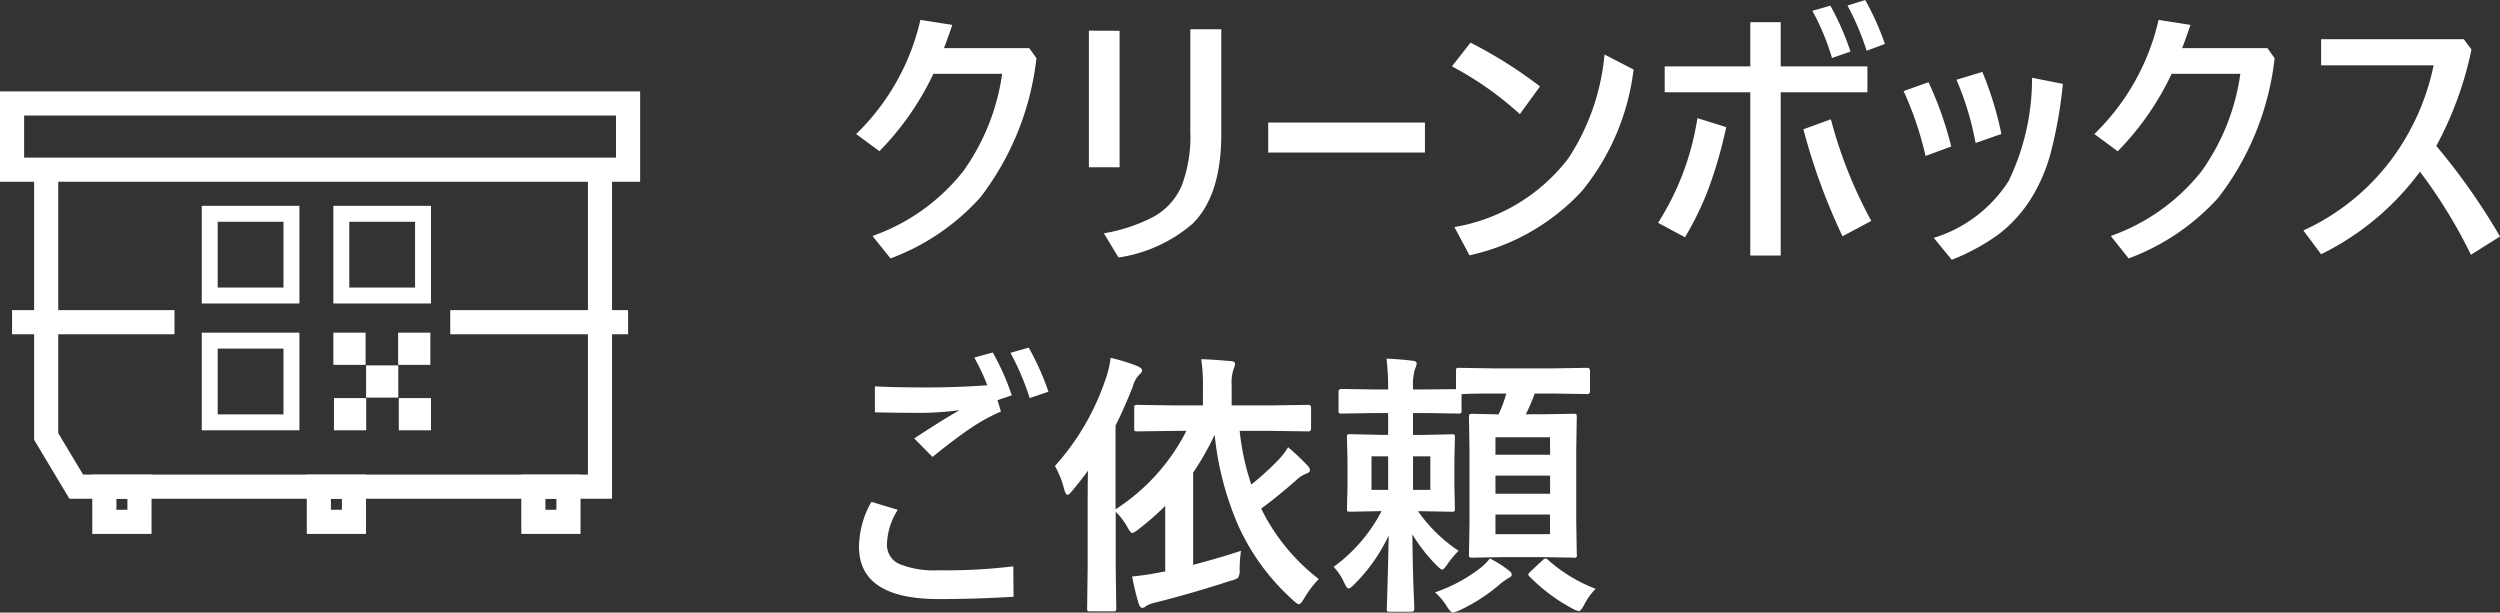 <svg xmlns="http://www.w3.org/2000/svg" width="144.432" height="35.391" viewBox="0 0 144.432 35.391">
  <rect x="0" y="0" width="144.432" height="35.391" fill="#333333" stroke="none"/>
  <g id="コンテナ" transform="translate(-5.303 35.645)">
    <g id="グループ_21094" data-name="グループ 21094">
      <path id="パス_25991" data-name="パス 25991" d="M5.227-9.8A16.3,16.3,0,0,1,2.109-5.328L.766-6.32a13.3,13.3,0,0,0,3.711-6.594l1.844.289q-.375,1.078-.484,1.344h4.93l.414.578A16.138,16.138,0,0,1,7.945-2.664,13.124,13.124,0,0,1,2.75.867L1.711-.43A11.588,11.588,0,0,0,6.953-4.172,12.682,12.682,0,0,0,9.2-9.8Zm10.758-2.484V-4.4H14.211v-7.891Zm-.906,11.7a9.624,9.624,0,0,0,2.906-.977,3.714,3.714,0,0,0,1.594-1.789,7.992,7.992,0,0,0,.492-3.1v-5.922h1.789V-6.32q0,3.531-1.648,5.172A8.427,8.427,0,0,1,15.922.813Zm9.492-6.4h9.055V-5.25H24.57ZM36.258-11.6A25.853,25.853,0,0,1,40.273-9.07l-1.164,1.6a18.981,18.981,0,0,0-3.922-2.758ZM44-10.914l1.68.867A13.662,13.662,0,0,1,42.7-3.031,12.478,12.478,0,0,1,36.2.688L35.328-.945A10.486,10.486,0,0,0,41.9-4.9,13.03,13.03,0,0,0,44-10.914Zm10.18.688h5.008v1.492H54.18V.7H52.422V-8.734H47.477v-1.492h4.945v-2.555H54.18Zm1.828-3.211,1.039-.3a15.355,15.355,0,0,1,1.164,2.656l-1.07.367A13.442,13.442,0,0,0,56.008-13.437ZM51.031-6.719a25.359,25.359,0,0,1-1.062,3.664,17.943,17.943,0,0,1-1.32,2.7l-1.555-.836a15.617,15.617,0,0,0,2.273-6.047Zm4.461.125,1.586-.578A25.98,25.98,0,0,0,59.414-1.3L57.75-.414A35.117,35.117,0,0,1,55.492-6.594Zm2.547-7.148,1.023-.32A15.694,15.694,0,0,1,60.2-11.523l-1.055.391A15.18,15.18,0,0,0,58.039-13.742ZM61.281-8.8l1.438-.516A20.456,20.456,0,0,1,64.031-5.6l-1.484.547A19.183,19.183,0,0,0,61.281-8.8Zm3.055-.656,1.492-.453a19.4,19.4,0,0,1,1.1,3.586L65.438-5.8A16.934,16.934,0,0,0,64.336-9.453ZM63.023-.32A7.9,7.9,0,0,0,67.344-3.6,13.608,13.608,0,0,0,68.7-9.57l1.781.352a26.139,26.139,0,0,1-.68,3.9A9.9,9.9,0,0,1,68.75-2.766,7.858,7.858,0,0,1,66.734-.5,12.332,12.332,0,0,1,64.063.945ZM76.766-9.8a16.3,16.3,0,0,1-3.117,4.477L72.3-6.32a13.3,13.3,0,0,0,3.711-6.594l1.844.289q-.375,1.078-.484,1.344H82.3l.414.578a16.138,16.138,0,0,1-3.234,8.039,13.124,13.124,0,0,1-5.2,3.531L73.25-.43a11.588,11.588,0,0,0,5.242-3.742A12.682,12.682,0,0,0,80.734-9.8ZM92.055-5.633A37.206,37.206,0,0,1,95.734-.4L94.055.656a29.026,29.026,0,0,0-2.945-4.8A15.692,15.692,0,0,1,85.4.625L84.375-.75a13.159,13.159,0,0,0,5.242-4.312A13.788,13.788,0,0,0,91.9-10.289H85.4V-11.8h8.242l.445.6A20.4,20.4,0,0,1,92.055-5.633ZM8.93,9.055l.2.656a10.777,10.777,0,0,0-1.617.875q-.906.594-2.336,1.75l-1.055-1.07q1.523-1.008,2.617-1.633a17.55,17.55,0,0,1-2.172.156q-1.477,0-2.719-.031v-1.5q1.117.063,3.086.063,1.594,0,3.406-.125a11.631,11.631,0,0,0-.75-1.6L8.656,6.3a13.828,13.828,0,0,1,1.1,2.477ZM9.68,6.32l1.055-.3a15.175,15.175,0,0,1,1.141,2.547l-1.086.367A14.763,14.763,0,0,0,9.68,6.32ZM1.648,14.93l1.523.461a3.865,3.865,0,0,0-.625,1.984,1.2,1.2,0,0,0,.742,1.156,5.3,5.3,0,0,0,2.219.352,32.09,32.09,0,0,0,4.336-.227l.016,1.758q-2.18.133-4.32.133Q.93,20.547.93,17.523A5.309,5.309,0,0,1,1.648,14.93Zm10.6-2.07a14.3,14.3,0,0,0,2.961-5.117,5.832,5.832,0,0,0,.258-1.133,11.06,11.06,0,0,1,1.547.477q.273.125.273.242t-.2.289a1.576,1.576,0,0,0-.336.641q-.437,1.133-1,2.266v4.836a11.672,11.672,0,0,0,4.094-4.531h-.664L17,10.859q-.125,0-.148-.031a.269.269,0,0,1-.023-.141V9.5q0-.125.031-.148A.269.269,0,0,1,17,9.328l2.188.031H20.8V8.273A9.558,9.558,0,0,0,20.7,6.688q.625.016,1.68.109.273,0,.273.164a1,1,0,0,1-.094.336,2.568,2.568,0,0,0-.1.906V9.359H24.68l2.211-.031q.156,0,.156.172v1.188q0,.172-.156.172l-2.211-.031H22.922a14.359,14.359,0,0,0,.672,3.1,16.106,16.106,0,0,0,1.547-1.406,3.778,3.778,0,0,0,.578-.75,13.707,13.707,0,0,1,1.133,1.07.448.448,0,0,1,.133.258q0,.133-.258.219a1.749,1.749,0,0,0-.531.352q-1.109.977-2.031,1.648a11.554,11.554,0,0,0,3.328,4.07,5.779,5.779,0,0,0-.844,1.117q-.2.336-.3.336t-.32-.211a12.905,12.905,0,0,1-3.2-4.359,17.631,17.631,0,0,1-1.352-5.219,16.123,16.123,0,0,1-1.242,2.188V18.57q1.539-.406,2.766-.812a6.5,6.5,0,0,0-.078,1.086.884.884,0,0,1-.094.477,1.3,1.3,0,0,1-.422.164q-2.164.711-4.367,1.266a1.823,1.823,0,0,0-.547.211.284.284,0,0,1-.2.094q-.117,0-.2-.227a15.221,15.221,0,0,1-.383-1.586,16.311,16.311,0,0,0,1.7-.258l.211-.031V15.164a15.872,15.872,0,0,1-1.555,1.359,1.029,1.029,0,0,1-.352.211q-.094,0-.281-.352a4.261,4.261,0,0,0-.672-.883v3.164l.031,2.422q0,.125-.039.148a.244.244,0,0,1-.141.023H14.281q-.125,0-.148-.031a.269.269,0,0,1-.023-.141l.031-2.422V15.117q0-1.3.016-1.984-.391.539-.914,1.164-.172.227-.273.227-.086,0-.172-.273A5.6,5.6,0,0,0,12.25,12.859ZM37.6,8.672q-1.375,0-1.859.039v.938q0,.133-.031.156a.269.269,0,0,1-.141.023L33.648,9.8h-.711v1.266h.5l1.742-.039q.133,0,.156.031a.292.292,0,0,1,.023.148l-.031,1.281v1.563l.031,1.273q0,.133-.031.156a.292.292,0,0,1-.148.023l-1.742-.031h-.211a8.861,8.861,0,0,0,2.344,2.289,5.2,5.2,0,0,0-.641.766q-.219.32-.3.32T34.3,18.6a9.582,9.582,0,0,1-1.4-1.789q.008,1.383.063,3.023,0,.039.039.945.008.273.008.336,0,.164-.172.164H31.609a.266.266,0,0,1-.164-.031.248.248,0,0,1-.023-.133q0-.078.023-.742.062-2.055.086-3.5a9.878,9.878,0,0,1-2,2.836q-.227.227-.32.227t-.242-.32a3.485,3.485,0,0,0-.617-.93,9.262,9.262,0,0,0,2.766-3.219h-.062L29.3,15.5q-.133,0-.156-.031a.292.292,0,0,1-.023-.148l.031-1.273V12.484L29.117,11.2q0-.133.031-.156a.292.292,0,0,1,.148-.023l1.758.039H31.5V9.8h-.781l-1.906.031a.247.247,0,0,1-.156-.031.292.292,0,0,1-.023-.148V8.563q0-.156.18-.156l1.906.031H31.5a14.363,14.363,0,0,0-.094-1.781q.68.023,1.469.117.273.023.273.156a1.009,1.009,0,0,1-.094.32,3.125,3.125,0,0,0-.117,1.086v.1h.711l1.773-.016V7.359q0-.125.031-.148a.292.292,0,0,1,.148-.023l2,.031h3.391l2.016-.031q.156,0,.156.172V8.531q0,.172-.156.172l-2.016-.031H39.969a11.216,11.216,0,0,1-.516,1.2h.93l1.836-.031q.133,0,.156.031a.269.269,0,0,1,.023.141l-.031,1.859v4.25l.031,1.852a.136.136,0,0,1-.18.18l-1.836-.031H38.2l-1.836.031a.285.285,0,0,1-.172-.031.292.292,0,0,1-.023-.148l.031-1.852V11.938l-.031-1.922q0-.125.039-.148a.315.315,0,0,1,.156-.023l1.516.031a7.658,7.658,0,0,0,.445-1.2Zm3.25,8.125V15.664H37.7V16.8ZM37.7,14.461h3.156V13.414H37.7ZM40.852,11.2H37.7v1.008h3.156Zm-6.914,3.039V12.3h-1v1.938Zm-3.4,0H31.5V12.3h-.961ZM37.375,18.2a6.2,6.2,0,0,1,1.086.688q.18.117.18.25,0,.109-.2.2-.063.031-.414.289A10.067,10.067,0,0,1,35.617,21.2a1.657,1.657,0,0,1-.383.125q-.117,0-.352-.367a3.6,3.6,0,0,0-.672-.8,8.9,8.9,0,0,0,2.617-1.406A2.906,2.906,0,0,0,37.375,18.2Zm6.109,1.758a3.61,3.61,0,0,0-.648.9q-.2.383-.32.383a1.35,1.35,0,0,1-.406-.164,10.264,10.264,0,0,1-2.445-1.836.223.223,0,0,1-.07-.117q0-.047.148-.187l.672-.625a.329.329,0,0,1,.18-.109.256.256,0,0,1,.156.094A8.948,8.948,0,0,0,43.484,19.953Z" transform="translate(54 -21.582)" fill="#fff"/>
      <g id="アートワーク_55" data-name="アートワーク 55" transform="translate(23.794 -17.582)">
        <g id="グループ_8853" data-name="グループ 8853" transform="translate(-17.794 -12.085)">
          <path id="パス_25990" data-name="パス 25990" d="M35.822,6.487V24.8H5.565L3.827,21.9V6.487" transform="translate(-1.856 -2.661)" fill="none" stroke="#fff" stroke-miterlimit="10" stroke-width="1.394"/>
          <rect id="長方形_6543" data-name="長方形 6543" width="2.029" height="2.029" transform="translate(5.332 22.141)" fill="none" stroke="#fff" stroke-miterlimit="10" stroke-width="1.394"/>
          <rect id="長方形_6544" data-name="長方形 6544" width="2.029" height="2.029" transform="translate(17.724 22.141)" fill="none" stroke="#fff" stroke-miterlimit="10" stroke-width="1.394"/>
          <rect id="長方形_6545" data-name="長方形 6545" width="2.029" height="2.029" transform="translate(30.116 22.141)" fill="none" stroke="#fff" stroke-miterlimit="10" stroke-width="1.394"/>
          <rect id="長方形_6546" data-name="長方形 6546" width="35.589" height="3.825" fill="none" stroke="#fff" stroke-miterlimit="10" stroke-width="1.394"/>
          <line id="線_4101" data-name="線 4101" x2="10.274" transform="translate(25.315 12.636)" fill="none" stroke="#fff" stroke-miterlimit="10" stroke-width="1.394"/>
          <line id="線_4102" data-name="線 4102" x2="9.383" transform="translate(0 12.636)" fill="none" stroke="#fff" stroke-miterlimit="10" stroke-width="1.394"/>
          <g id="長方形_6547" data-name="長方形 6547" transform="translate(10.96 5.914)" fill="none" stroke="#fff" stroke-miterlimit="10" stroke-width="0.92">
            <rect width="5.641" height="5.641" stroke="none"/>
            <rect x="0.46" y="0.46" width="4.721" height="4.721" fill="none"/>
          </g>
          <g id="長方形_6548" data-name="長方形 6548" transform="translate(10.96 13.241)" fill="none" stroke="#fff" stroke-miterlimit="10" stroke-width="0.92">
            <rect width="5.641" height="5.641" stroke="none"/>
            <rect x="0.46" y="0.46" width="4.721" height="4.721" fill="none"/>
          </g>
          <g id="長方形_6549" data-name="長方形 6549" transform="translate(18.562 5.914)" fill="none" stroke="#fff" stroke-miterlimit="10" stroke-width="0.92">
            <rect width="5.641" height="5.641" stroke="none"/>
            <rect x="0.46" y="0.46" width="4.721" height="4.721" fill="none"/>
          </g>
          <g id="グループ_8852" data-name="グループ 8852" transform="translate(18.562 13.241)">
            <rect id="長方形_6550" data-name="長方形 6550" width="1.861" height="1.861" transform="translate(0 0)" fill="#fff"/>
            <rect id="長方形_6551" data-name="長方形 6551" width="1.861" height="1.861" transform="translate(0.036 3.78)" fill="#fff"/>
            <rect id="長方形_6552" data-name="長方形 6552" width="1.861" height="1.861" transform="translate(3.743 0)" fill="#fff"/>
            <rect id="長方形_6553" data-name="長方形 6553" width="1.861" height="1.861" transform="translate(3.78 3.78)" fill="#fff"/>
            <rect id="長方形_6554" data-name="長方形 6554" width="1.861" height="1.861" transform="translate(1.89 1.89)" fill="#fff"/>
          </g>
        </g>
      </g>
    </g>
  </g>
</svg>
